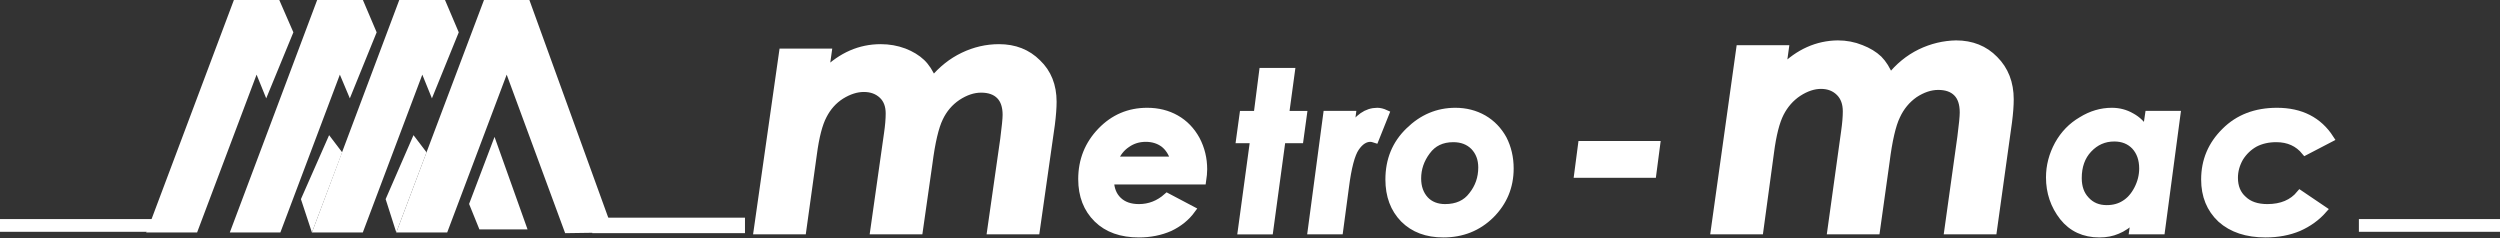<svg width="231" height="22" viewBox="0 0 231 22" fill="none" xmlns="http://www.w3.org/2000/svg">
<rect x="0" y="0" width="231" height="22" fill="#333333" stroke="none"/>
<path d="M68.836 21.543H54.727V20.113H68.836V21.543Z" fill="white"/>
<path d="M13.73 20.973L21.611 0H25.805L27.108 2.987L24.598 9.088L23.708 6.896L18.211 21.481H13.508L13.73 20.973Z" fill="white"/>
<path d="M21.425 20.973L29.306 0H33.532L34.803 2.987L32.325 9.088L31.403 6.896L25.906 21.481H21.234L21.425 20.973Z" fill="white"/>
<path d="M29.011 20.973L36.892 0H41.118L42.389 2.987L39.91 9.088L39.021 6.896L33.523 21.481H28.82L29.011 20.973Z" fill="white"/>
<path d="M28.822 21.481L27.805 18.399L30.41 12.488L31.618 14.077L28.822 21.481Z" fill="white"/>
<path d="M36.808 20.973L44.72 0H48.915L56.7 21.481L52.22 21.545L46.818 6.896L41.32 21.481H36.617L36.808 20.973Z" fill="white"/>
<path d="M36.618 21.481L35.633 18.399L38.207 12.488L39.414 14.077L36.618 21.481Z" fill="white"/>
<path d="M43.344 18.845L45.695 12.648L48.746 21.197H44.297L43.344 18.845Z" fill="white"/>
<path d="M72.32 4.827H76.515L76.261 6.638C77.765 5.156 79.47 4.414 81.377 4.414C82.139 4.414 82.86 4.541 83.538 4.795C84.194 5.05 84.734 5.378 85.158 5.78C85.561 6.162 85.91 6.702 86.207 7.401C87.012 6.427 87.944 5.685 89.003 5.177C90.062 4.668 91.164 4.414 92.308 4.414C93.749 4.414 94.935 4.88 95.867 5.812C96.82 6.723 97.297 7.92 97.297 9.403C97.297 9.954 97.244 10.653 97.138 11.5L95.74 21.32H91.545L92.753 12.867C92.901 11.723 92.975 10.971 92.975 10.611C92.975 9.827 92.774 9.234 92.372 8.831C91.969 8.429 91.397 8.227 90.656 8.227C89.935 8.227 89.204 8.471 88.463 8.958C87.743 9.445 87.192 10.092 86.811 10.897C86.408 11.723 86.08 13.121 85.826 15.091L84.936 21.32H80.741L82.012 12.358C82.118 11.638 82.171 11.013 82.171 10.483C82.171 9.763 81.959 9.202 81.536 8.799C81.091 8.376 80.519 8.164 79.82 8.164C79.142 8.164 78.443 8.386 77.722 8.831C77.023 9.276 76.472 9.89 76.07 10.674C75.667 11.437 75.36 12.623 75.148 14.233L74.163 21.32H69.969L72.32 4.827Z" fill="white" stroke="white" stroke-width="0.667"/>
<path fill-rule="evenodd" clip-rule="evenodd" d="M107.842 18.174L110.13 19.381C109.621 20.08 108.943 20.631 108.096 21.034C107.227 21.415 106.274 21.606 105.236 21.606C103.605 21.606 102.323 21.15 101.391 20.239C100.438 19.307 99.961 18.078 99.961 16.553C99.961 14.816 100.554 13.333 101.74 12.104C102.906 10.897 104.325 10.293 105.999 10.293C106.994 10.293 107.884 10.515 108.668 10.96C109.452 11.405 110.077 12.051 110.543 12.899C110.988 13.746 111.21 14.657 111.21 15.632C111.21 15.949 111.178 16.309 111.115 16.712H102.598C102.62 17.475 102.863 18.078 103.329 18.523C103.795 18.968 104.431 19.191 105.236 19.191C106.21 19.191 107.079 18.852 107.842 18.174ZM108.509 14.805C108.297 14.127 107.969 13.619 107.524 13.28C107.058 12.941 106.507 12.772 105.871 12.772C105.215 12.772 104.632 12.952 104.124 13.312C103.615 13.651 103.223 14.149 102.948 14.805H108.509Z" fill="white" stroke="white" stroke-width="0.667"/>
<path d="M116.676 6.609H119.313L118.773 10.582H120.426L120.108 12.901H118.455L117.311 21.322H114.706L115.85 12.901H114.547L114.865 10.582H116.167L116.676 6.609Z" fill="white" stroke="white" stroke-width="0.667"/>
<path d="M122.594 10.579H124.946L124.755 12.041C125.454 10.876 126.291 10.293 127.265 10.293C127.498 10.293 127.752 10.357 128.028 10.484L127.075 12.867C126.884 12.803 126.736 12.772 126.63 12.772C126.121 12.772 125.666 13.068 125.263 13.661C124.861 14.255 124.543 15.462 124.31 17.284L123.77 21.32H121.164L122.594 10.579Z" fill="white" stroke="white" stroke-width="0.667"/>
<path fill-rule="evenodd" clip-rule="evenodd" d="M134.477 10.293C135.43 10.293 136.299 10.515 137.082 10.96C137.845 11.405 138.449 12.03 138.894 12.835C139.317 13.661 139.529 14.572 139.529 15.568C139.529 17.242 138.936 18.672 137.75 19.858C136.563 21.023 135.102 21.606 133.365 21.606C131.839 21.606 130.621 21.15 129.71 20.239C128.799 19.307 128.344 18.089 128.344 16.585C128.344 14.784 128.958 13.291 130.187 12.104C131.416 10.897 132.846 10.293 134.477 10.293ZM134.286 12.803C133.227 12.803 132.411 13.195 131.839 13.979C131.267 14.742 130.981 15.579 130.981 16.489C130.981 17.294 131.214 17.951 131.68 18.46C132.125 18.936 132.761 19.191 133.523 19.191C134.625 19.191 135.462 18.809 136.034 18.047C136.627 17.305 136.924 16.447 136.924 15.473C136.924 14.689 136.68 14.043 136.193 13.534C135.705 13.047 135.07 12.803 134.286 12.803Z" fill="white" stroke="white" stroke-width="0.667"/>
<path d="M145.851 13.031H153.446L153.001 16.431H145.406L145.851 13.031Z" fill="white"/>
<path d="M160.758 4.511H164.952L164.698 6.354C166.202 4.85 167.908 4.088 169.814 4.066C170.577 4.066 171.297 4.204 171.975 4.48C172.632 4.734 173.172 5.062 173.596 5.465C173.998 5.867 174.348 6.428 174.644 7.149C175.428 6.153 176.36 5.39 177.441 4.861C178.5 4.352 179.602 4.088 180.746 4.066C182.175 4.066 183.383 4.543 184.305 5.496C185.258 6.45 185.735 7.678 185.735 9.183C185.735 9.755 185.682 10.454 185.576 11.28L184.177 21.321H179.983L181.19 12.678C181.339 11.534 181.413 10.771 181.413 10.39C181.413 9.585 181.212 8.981 180.809 8.579C180.407 8.176 179.835 7.975 179.093 7.975C178.373 7.975 177.642 8.219 176.9 8.706C176.18 9.214 175.629 9.882 175.248 10.708C174.846 11.534 174.517 12.953 174.263 14.966L173.373 21.321H169.179L170.45 12.17C170.556 11.428 170.609 10.803 170.609 10.295C170.609 9.553 170.397 8.971 169.973 8.547C169.528 8.102 168.956 7.88 168.257 7.88C167.579 7.88 166.88 8.113 166.16 8.579C165.461 9.045 164.91 9.67 164.507 10.454C164.105 11.237 163.798 12.445 163.586 14.076L162.601 21.321H158.406L160.758 4.511Z" fill="white" stroke="white" stroke-width="0.667"/>
<path fill-rule="evenodd" clip-rule="evenodd" d="M198.535 10.579H201.14L199.71 21.32H197.073L197.232 20.207C196.66 20.737 196.13 21.097 195.643 21.288C195.156 21.5 194.605 21.606 193.99 21.606C192.571 21.606 191.448 21.087 190.622 20.049C189.796 18.989 189.383 17.771 189.383 16.394C189.383 15.335 189.648 14.318 190.177 13.344C190.707 12.39 191.427 11.649 192.338 11.119C193.228 10.568 194.16 10.293 195.134 10.293C195.791 10.293 196.395 10.452 196.946 10.77C197.497 11.066 197.952 11.511 198.312 12.104L198.535 10.579ZM194.658 19.286C195.293 19.286 195.844 19.138 196.31 18.841C196.797 18.544 197.2 18.089 197.518 17.475C197.835 16.86 197.994 16.225 197.994 15.568C197.994 14.721 197.751 14.032 197.264 13.502C196.776 12.994 196.141 12.74 195.357 12.74C194.425 12.74 193.63 13.089 192.974 13.788C192.338 14.466 192.02 15.356 192.02 16.458C192.02 17.305 192.264 17.983 192.751 18.491C193.238 19.021 193.874 19.286 194.658 19.286Z" fill="white" stroke="white" stroke-width="0.667"/>
<path d="M215.317 12.803L212.998 14.011C212.341 13.206 211.451 12.803 210.328 12.803C209.587 12.803 208.93 12.952 208.358 13.248C207.786 13.566 207.32 14.011 206.96 14.583C206.621 15.176 206.452 15.79 206.452 16.426C206.452 17.273 206.727 17.941 207.278 18.428C207.807 18.936 208.549 19.191 209.502 19.191C210.816 19.191 211.822 18.767 212.521 17.919L214.682 19.381C214.067 20.08 213.305 20.631 212.394 21.034C211.483 21.415 210.466 21.606 209.343 21.606C207.606 21.606 206.229 21.15 205.212 20.239C204.217 19.307 203.719 18.089 203.719 16.585C203.719 14.848 204.344 13.365 205.594 12.136C206.822 10.907 208.422 10.293 210.392 10.293C212.595 10.293 214.237 11.13 215.317 12.803Z" fill="white" stroke="white" stroke-width="0.667"/>
<path d="M15.192 21.418H0V20.242H15.192V21.418Z" fill="white"/>
<path d="M231.005 21.418H217.961V20.242H231.005V21.418Z" fill="white"/>
</svg>
